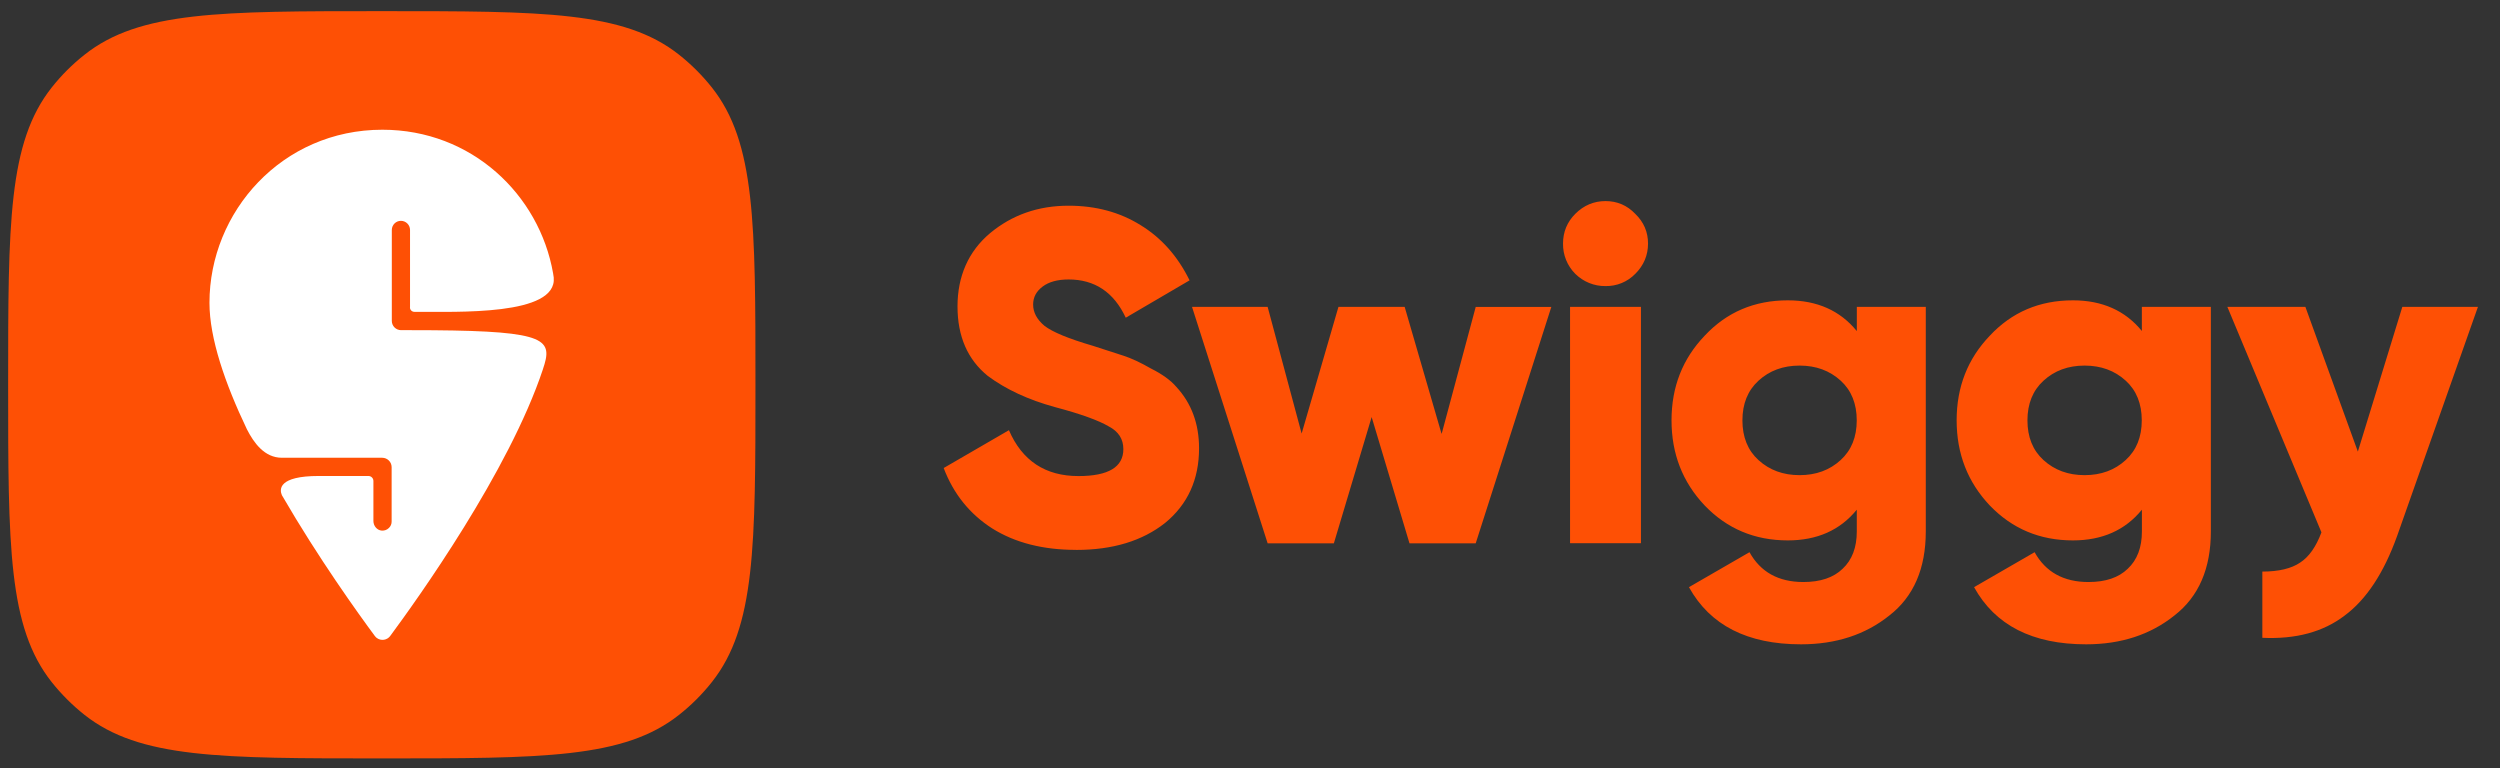<?xml version="1.0" encoding="UTF-8"?> <svg xmlns="http://www.w3.org/2000/svg" id="Layer_1" data-name="Layer 1" viewBox="0 0 540.57 166.1"><rect x="0" y="0" width="540.57" height="166.1" fill="#333333" stroke="none"/><defs><style> .cls-1 { fill: #fff; fill-rule: evenodd; } .cls-2 { fill: #fe5005; } </style></defs><path class="cls-2" d="M232.69,118.9c-7.16,0-13.18-1.54-18.1-4.61-4.91-3.13-8.42-7.5-10.54-13.09l14.11-8.18c2.86,6.61,7.87,9.92,15.03,9.92,6.48,0,9.71-1.94,9.71-5.83,0-2.18-1.05-3.81-3.16-4.91-2.18-1.29-6.06-2.7-11.65-4.18-5.72-1.57-10.57-3.81-14.51-6.74-4.36-3.54-6.54-8.55-6.54-15.03s2.34-11.89,7.05-15.84c4.77-3.96,10.42-5.93,16.97-5.93,5.86,0,11.04,1.39,15.53,4.18,4.49,2.73,8.05,6.71,10.63,11.96l-13.8,8.08c-2.58-5.52-6.7-8.27-12.36-8.27-2.39,0-4.27.52-5.62,1.54-1.36,1.02-2.05,2.31-2.05,3.88,0,1.7.82,3.23,2.46,4.61,1.77,1.36,5.25,2.79,10.42,4.3l6.64,2.15c1.7.55,3.69,1.47,5.93,2.76,2.46,1.23,4.3,2.56,5.52,3.99,3.27,3.54,4.91,7.97,4.91,13.28,0,6.74-2.46,12.14-7.35,16.14-4.91,3.88-11.31,5.83-19.22,5.83,0,0,0-.02,0-.02ZM311.74,93.76l7.35-27.39h16.35l-16.35,51.11h-14.32l-8.18-27.3-8.17,27.3h-14.32l-16.35-51.12h16.35l7.35,27.39,7.96-27.39h14.32l7.96,27.39h.03ZM353.59,59.21c-1.68,1.74-4.01,2.69-6.43,2.65-2.45.03-4.8-.93-6.54-2.65-1.73-1.73-2.69-4.09-2.65-6.54,0-2.52.89-4.67,2.65-6.43,1.84-1.84,4.02-2.76,6.54-2.76s4.67.92,6.43,2.76c1.84,1.78,2.76,3.91,2.76,6.43s-.92,4.71-2.76,6.55ZM354.82,117.46h-15.33v-51.11h15.33v51.12h0ZM401.5,71.57v-5.22h14.91v48.54c0,8.05-2.62,14.11-7.87,18.19-5.17,4.15-11.55,6.24-19.12,6.24-11.58,0-19.66-4.12-24.22-12.36l13.09-7.56c2.39,4.3,6.27,6.45,11.65,6.45,3.68,0,6.51-.95,8.48-2.86,2.05-1.91,3.07-4.61,3.07-8.08v-4.7c-3.6,4.43-8.58,6.64-14.91,6.64-7.16,0-13.16-2.52-17.99-7.56-4.77-5.04-7.16-11.18-7.16-18.4s2.39-13.31,7.16-18.29c4.77-5.11,10.76-7.66,17.99-7.66,6.33,0,11.31,2.22,14.91,6.64ZM380.23,99.48c2.39,2.18,5.35,3.26,8.89,3.26s6.51-1.08,8.89-3.27c2.31-2.11,3.47-4.98,3.47-8.58s-1.16-6.48-3.47-8.58c-2.39-2.18-5.35-3.26-8.89-3.26s-6.51,1.08-8.89,3.27c-2.31,2.12-3.47,4.98-3.47,8.58s1.16,6.48,3.47,8.58h0ZM463.13,71.57v-5.22h14.92v48.54c0,8.05-2.62,14.11-7.87,18.19-5.17,4.15-11.55,6.24-19.11,6.24-11.59,0-19.67-4.12-24.22-12.36l13.09-7.56c2.39,4.3,6.27,6.45,11.65,6.45,3.69,0,6.51-.95,8.48-2.86,2.05-1.91,3.07-4.61,3.07-8.08v-4.7c-3.6,4.43-8.58,6.64-14.91,6.64-7.16,0-13.15-2.52-17.99-7.56-4.77-5.04-7.16-11.18-7.16-18.4s2.39-13.31,7.16-18.29c4.77-5.11,10.76-7.66,17.99-7.66,6.33,0,11.31,2.22,14.91,6.64h0ZM441.86,99.48c2.39,2.18,5.35,3.26,8.89,3.26s6.51-1.08,8.89-3.27c2.31-2.11,3.47-4.98,3.47-8.58s-1.16-6.48-3.47-8.58c-2.39-2.18-5.35-3.26-8.89-3.26s-6.51,1.08-8.89,3.27c-2.31,2.12-3.47,4.98-3.47,8.58s1.16,6.48,3.47,8.58h0ZM509.84,97.63l9.61-31.28h16.35l-17.49,49.58c-2.86,7.96-6.64,13.7-11.34,17.18-4.64,3.54-10.57,5.14-17.79,4.8v-14.32c3.54,0,6.27-.65,8.17-1.94,1.91-1.23,3.44-3.41,4.61-6.54l-20.34-48.75h16.87s11.34,31.28,11.34,31.28ZM1.76,83.21C1.76,48.29,1.76,30.83,11.18,18.92c2.08-2.63,4.46-5.01,7.1-7.09C30.16,2.41,47.63,2.41,82.55,2.41s52.37,0,64.28,9.42c2.63,2.08,5.01,4.46,7.1,7.09,9.42,11.89,9.42,29.36,9.42,64.28s0,52.37-9.42,64.28c-2.08,2.63-4.46,5.01-7.1,7.09-11.89,9.42-29.36,9.42-64.28,9.42s-52.37,0-64.28-9.42c-2.63-2.08-5.01-4.46-7.1-7.09C1.76,135.59,1.76,118.13,1.76,83.21Z"></path><path class="cls-1" d="M88.66,66.46v-16.74c0-1.09-.89-1.97-1.97-1.97-1.09,0-1.96.88-1.97,1.97v19.67c0,1.11.91,2,2,2h1.92c27.94,0,30.85,1.45,29.1,7.35-.08.29-.18.57-.28.88l-.05.18c-7.34,22.12-27.18,49.8-33.04,57.72-.67.91-1.96,1.11-2.88.44-.17-.12-.31-.27-.44-.44-3.54-4.78-12.2-16.81-20.1-30.45-.54-1.25-.79-4.15,7.98-4.15h10.73c.6,0,1.08.48,1.08,1.08v8.66c0,1.03.76,1.99,1.79,2.07.58.05,1.16-.16,1.57-.58.38-.36.59-.87.58-1.39v-11.75c0-1.12-.92-2.03-2.04-2.03h-21.68c-3.78,0-6.08-3.23-7.58-6.17-4.72-9.89-8.09-19.65-8.09-27.34,0-19.69,15.7-37.42,37.39-37.42,19.31,0,33.93,14.04,36.91,31.03.02.14.13.79.14.92.77,8.34-20.97,7.39-30.12,7.43-.53,0-.97-.42-.97-.96,0,0,0,0,0-.01,0,0,0,.02,0,.02Z"></path></svg> 